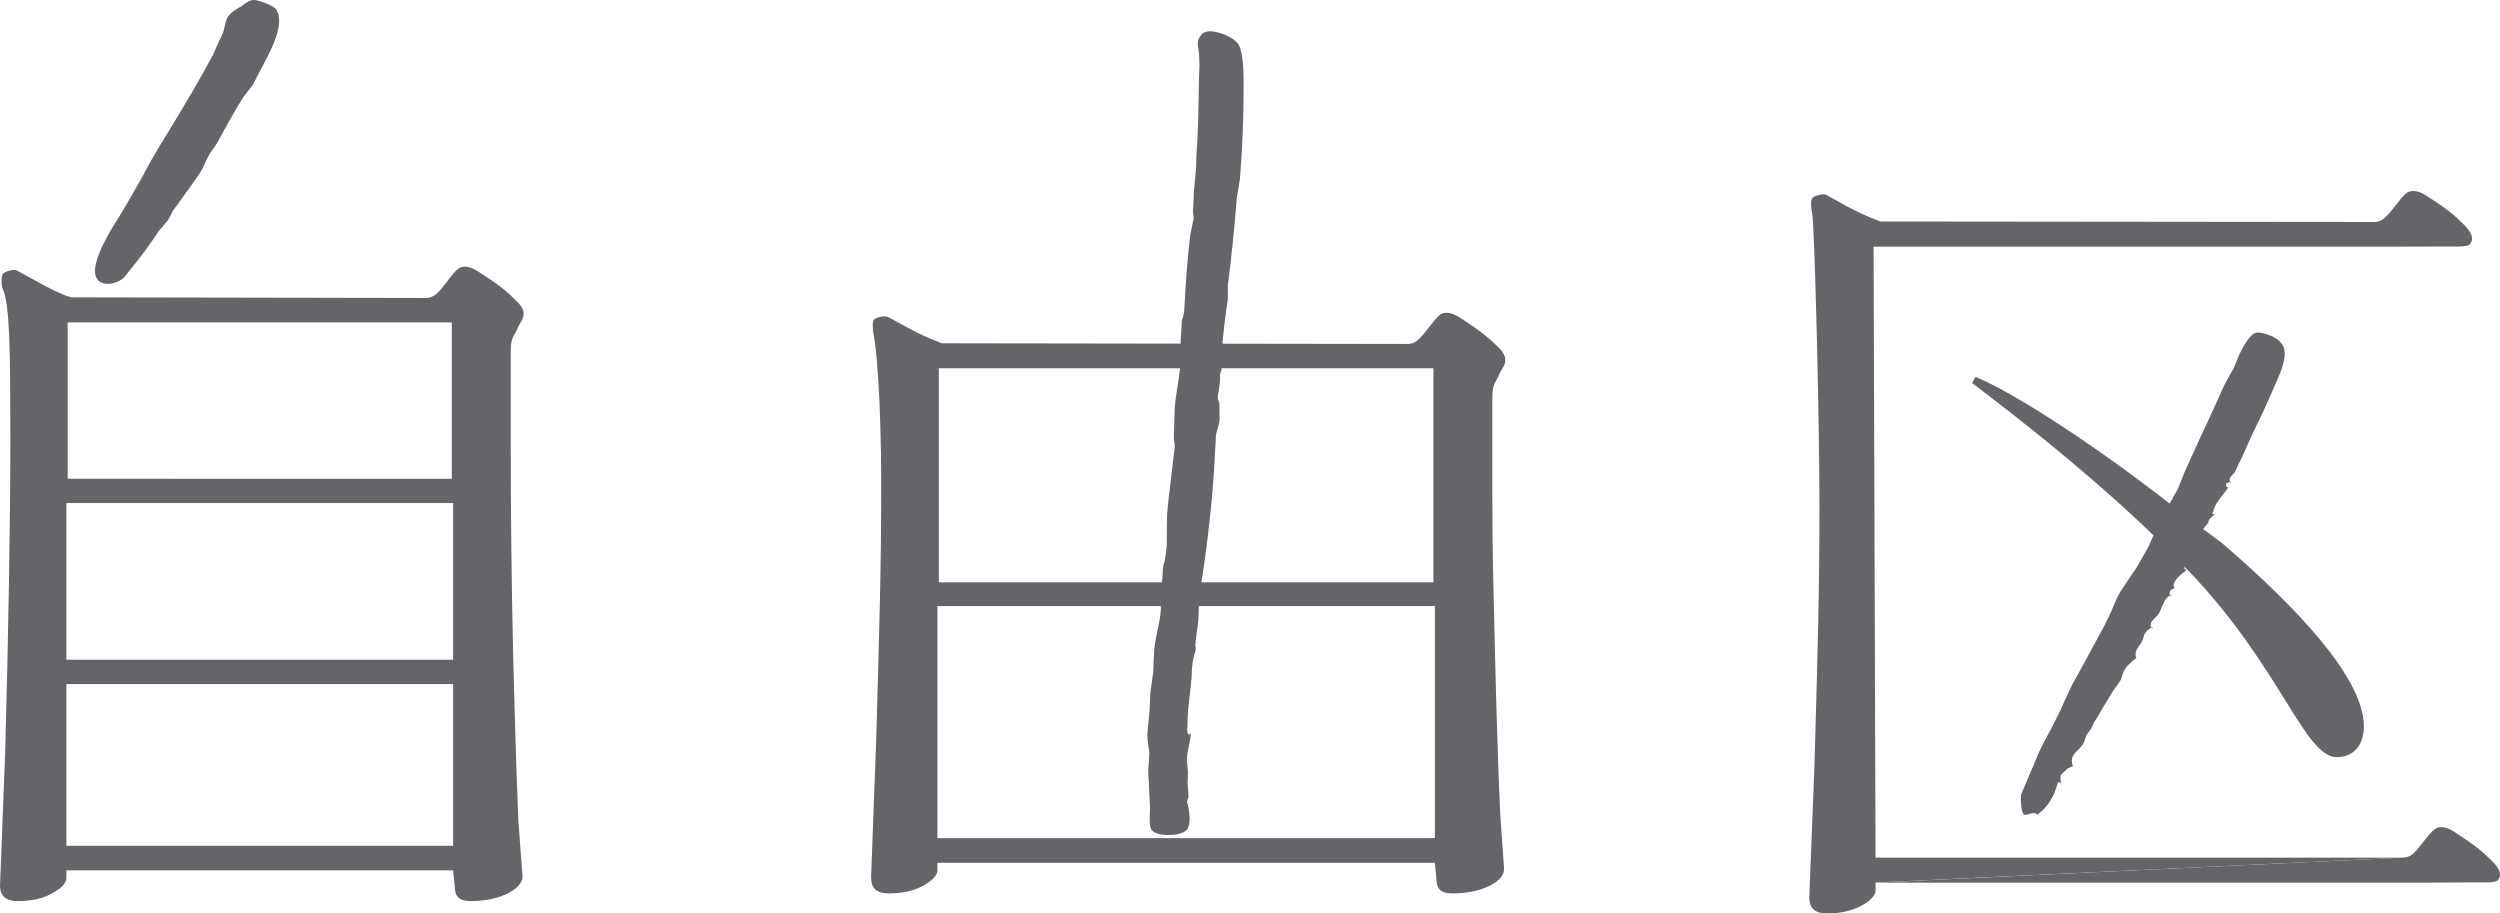 <?xml version="1.0" encoding="UTF-8"?><svg id="_イヤー_2" xmlns="http://www.w3.org/2000/svg" viewBox="0 0 170 62.115"><defs><style>.cls-1{fill:#636569;}</style></defs><g id="design"><g><g><path class="cls-1" d="M18.827,.71c.5,.954-.334,2.558-.787,3.434l-.22,.413-.644,1.241,.01-.014-.334,.421-.336,.446h0c-.541,.874-1.091,1.847-1.754,3.081h0l-.073,.11-.43,.617c-.123,.207-.213,.403-.306,.613-.11,.246-.233,.5-.394,.746-.386,.568-.793,1.124-1.187,1.668l-.643,.887h0v.02l-.157,.3-.166,.31,.003-.013-.65,.769h-.01v.027c-.523,.781-1.184,1.714-1.937,2.608-.064,.066-.1,.126-.16,.213-.123,.144-.244,.314-.404,.413-.373,.248-.987,.394-1.397,.18-.177-.087-.293-.246-.356-.46-.277-1.053,1.116-3.227,1.563-3.941l.046-.073c.55-.894,1.077-1.817,1.571-2.704,.39-.746,.823-1.503,1.264-2.237l.567-.92c1.007-1.657,2.037-3.374,2.971-5.128l.336-.747,.357-.777c.05-.15,.094-.311,.114-.457,.06-.226,.1-.46,.24-.653,.16-.221,.417-.394,.66-.547,.117-.06,.224-.12,.311-.186l.039-.041c.227-.162,.46-.33,.76-.33h.057s1.234,.277,1.478,.71Z"/><path class="cls-1" d="M84.225,3.04c.341,.583,.341,2.004,.341,2.837v.184c0,1.987-.084,3.984-.247,6.08,0-.009-.094,.61-.094,.61l-.123,.7c-.177,2.261-.371,4.141-.607,5.915v.013h0v.92h0l-.066,.464c-.123,.924-.257,1.903-.323,2.897l-.143,.981h0c0,.069,.043,.19,.063,.284,.01,.083,.047,.183,.047,.183l-.004,.027c-.106,.207-.106,.393-.106,.596,0,.101,0,.203-.013,.293l-.06,.437-.076,.49v.01h0c-.01,.11,.013,.21,.053,.307,.024,.06,.04,.12,.054,.167v.536l.013,.564c-.013,.199-.073,.38-.13,.59-.054,.189-.114,.39-.13,.602v.071l-.093,1.73c-.154,2.614-.467,5.418-.884,8.055,0,.007-.007,.117-.007,.117l-.087,.804v.02l.017,.087,.03,.166-.07,.248-.064,.219v.027l-.009,.434-.021,.473-.083,.68-.094,.654v.093c-.03,.187-.05,.341,0,.401,.017,.016-.02,.106,0,.106,0,0,0,.121-.05,.274-.16,.41-.196,.907-.226,1.394,0,.12,0,.23-.01,.339-.027,.374-.084,.763-.121,1.14-.076,.643-.153,1.325-.153,1.995v.06c-.03,.333-.021,.533,.046,.61,.017,.006,.03,.016,.061,.016l.117-.06c-.007,.314-.084,.587-.131,.861-.063,.293-.133,.593-.14,.943h0l.077,.757h0l-.003,.386-.027,.361v.006h0l.076,.987v-.021c0,.033-.02,.093-.046,.153-.05,.147-.084,.24-.046,.29,.017,.024,.017-.009,.017-.009,.107,.434,.274,1.433-.04,1.827-.203,.252-.917,.423-1.573,.345-.444-.039-.757-.186-.858-.38-.123-.267-.106-.68-.09-1.06,0-.167,.014-.32,.007-.464l-.023-.523-.031-.52c0-.192-.017-.38-.017-.587-.027-.296-.047-.599-.047-.907l.03-.3,.046-.793v-.02h0c-.013-.147-.03-.29-.057-.43-.05-.29-.08-.59-.073-.893l.154-1.671,.039-.979h0l.021-.248,.177-1.263c.024-.257,.03-.53,.03-.774,.027-.296,.027-.569,.05-.85,.043-.407,.129-.814,.207-1.213,.103-.46,.21-.951,.24-1.461,.006-.16-.024-.3-.06-.45-.033-.099-.04-.356-.04-.356,0,0,.21-1.034,.223-1.657,0-.15,.007-.27,.027-.37,0-.121,.017-.2,.057-.28,.01-.047,.04-.114,.054-.173v-.006h0l.07-.484,.067-.563h0l.009-1.414,.017-.776c.03-.43,.097-.874,.136-1.298,.06-.427,.117-.874,.154-1.32l.223-1.847c.017-.113-.006-.24-.03-.367-.017-.11-.03-.23-.03-.32l.007-.2,.053-1.78c.037-.5,.12-1,.194-1.507,.053-.387,.129-.814,.173-1.22,.003-.161-.027-.304-.057-.448-.037-.147-.064-.293-.064-.47v.024l.037-.09,.103-.43v-.027l.047-.833,.05-.894c.006-.12,.047-.22,.083-.32,.04-.173,.08-.32,.091-.503,.08-1.828,.213-3.458,.403-5.089h0l.226-1.093,.01-.017h-.01l-.016-.213-.024-.194c0-.173,0-.35,.024-.536,0-.117,.016-.257,.016-.377,0-.423,.054-.86,.094-1.274,.02-.199,.03-.396,.05-.566,.027-.247,.034-.484,.034-.714,.006-.233,.006-.474,.03-.687,.097-1.23,.113-2.581,.14-3.874,.003-.634,.024-1.29,.047-1.921v-.06l-.024-.814h0c-.021-.066-.021-.126-.03-.186-.036-.221-.08-.44-.036-.661,.046-.213,.18-.36,.333-.527,.057-.036,.23-.093,.29-.103,.55-.117,1.813,.35,2.133,.893Z"/><path class="cls-1" d="M155.315,23.694c.193,.72-.294,1.773-.607,2.473l-.114,.26c-.33,.76-.724,1.654-1.17,2.543-.184,.377-.363,.777-.534,1.148-.183,.416-.373,.85-.58,1.276-.064,.106-.124,.226-.161,.33-.056,.136-.126,.27-.203,.416-.017,.033-.08,.093-.14,.14-.1,.12-.19,.207-.19,.293h0v.06l.036,.187,.061-.07h-.061c-.036,.017-.087,.033-.123,.06-.036,.027-.07,.06-.093,.06h-.064v.203h.027c0,.013,.013,.024,.013,.024,.09,.076,.117,.093,.117,.11,0,0,0-.027,.003-.034,0-.017,.021-.026,.021-.026h-.05v.026c-.073,.121-.18,.253-.304,.407-.31,.393-.693,.887-.693,1.25l.06-.049h-.097c-.017,.026-.017,.06-.017,.076v.074l.054,.02c0,.007,.017,.017,.04,.017,.069,.006,.069,.024,.069,.04l.03-.04c-.03,.006-.06,.04-.099,.057-.17,.137-.377,.29-.397,.557v.06h0s0-.027,.021-.036c.009-.01,.03-.024,.043-.024h-.07l-.024,.024c-.226,.23-.483,.566-.483,.85l.06-.06s-.023,0-.03-.006c-.03,0-.043,0-.073,.02-.013,.026-.013,.06-.013,.073v.08l.043,.019h.05c.08,.027,.087,.027,.087,.041l.009-.041-.199,.197-.197,.15h-.006v.017c-.117,.126-.767,1.49-.767,1.65l.063-.061h-.033c-.03,0-.046,0-.087,.027-.013,.007-.013,.034-.003,.047v.087l.043,.017c.017,0,.024,.01,.046,.017,.073,.021,.073,.027,.073,.043l.033-.05-.106,.084c-.317,.246-.703,.536-.817,.926l-.013,.027,.003,.017,.057,.276,.024-.06c-.09,.037-.423,.121-.337,.418v.033c.01,.06,.053,.072,.097,.072,0,0,.013-.013,.033-.013l-.064-.047v.047s0-.014,.013-.04c.017-.007,.03-.007,.03-.007l-.013-.013h-.054l-.024,.013-.106,.107-.124,.114-.017,.006h0c-.147,.177-.22,.39-.323,.6-.046,.147-.106,.286-.177,.42-.043,.066-.127,.15-.203,.237-.187,.183-.407,.383-.363,.604v.027c.006,.049,.013,.143,.137,.143l-.047-.07v.06s0-.023,.017-.033c.01-.027,.031-.027,.031-.027h-.067l-.027,.01-.067,.06c-.129,.1-.273,.193-.353,.337-.08,.1-.1,.214-.123,.307-.027,.06-.027,.12-.063,.18-.024,.11-.124,.213-.2,.34-.154,.21-.311,.42-.26,.747,0,.033,.02,.06,.036,.093l.007,.033,.036-.016h-.036l-.007,.016c-.307,.23-.666,.508-.853,.911l-.04,.117-.183,.5v-.014l-.147,.227-.37,.517c-.2,.323-.39,.656-.6,.987-.207,.363-.43,.763-.687,1.137h0l-.073,.18-.124,.24,.007-.009-.323,.456h0v.008l-.181,.519v-.006c-.083,.143-.21,.296-.34,.43-.18,.164-.36,.344-.44,.569-.054,.155-.024,.281,.003,.418,.02,.066,.037,.144,.037,.203l.036-.033c-.027,0-.077,.025-.13,.033-.287,.126-.36,.166-.36,.24l.02-.033-.16,.126c-.241,.227-.257,.237-.241,.49,.024,.084,.024,.21,.024,.41l.07-.072h-.07l.043,.025c0-.025-.006-.025-.006-.033-.061-.06-.097-.099-.214-.099h-.046v.093l-.194,.577c-.246,.596-.657,1.143-1.083,1.451,0,0-.006,0-.02,.013-.046,.013-.043,.06-.043,.12v.006l.057-.066h-.117l.057,.014c-.151-.161-.374-.114-.574-.062-.207,.08-.34,.107-.43-.013-.124-.167-.19-1.02-.13-1.304l-.013,.017,.617-1.46,.297-.687,.293-.713c.253-.527,.527-1.061,.814-1.58,.216-.427,.436-.858,.653-1.288l.207-.47,.557-1.203,.91-1.657,1.284-2.37c.197-.374,.377-.774,.547-1.134,.16-.413,.343-.82,.557-1.213l.567-.854,.543-.799,.453-.781,.393-.72,.27-.606,.38-.814c.22-.46,.49-.934,.736-1.394,.2-.347,.401-.714,.59-1.06,.007-.027,.481-1.198,.481-1.198l1.03-2.267c.323-.67,.63-1.351,.93-2.004,.233-.527,.477-1.06,.724-1.6l.293-.539,.313-.561c.11-.22,.203-.46,.287-.68,.3-.727,.847-1.713,1.276-1.766,.407-.068,1.704,.306,1.884,1.073Z"/></g><path class="cls-1" d="M151.07,36.907c5.265,4.524,9.672,9.265,9.672,12.472,0,1.477-.87,2.107-1.831,2.107-2.177,0-3.71-5.823-9.728-12.288l-2.054-2.114c-4.28-4.238-9.254-8.178-13.029-11.039l.233-.41c2.5,.98,8.625,4.928,14.333,9.502l2.403,1.77Z"/><path class="cls-1" d="M30.812,34.21v10.652H4.514v-10.652H30.812Zm-.09-12.285v10.631H4.6v-10.631H30.722ZM4.514,46.518H30.812v10.995H4.514v-10.995ZM0,60.215c0,.706,.41,1.06,1.2,1.06,.937,0,1.727-.167,2.347-.533,.647-.353,.963-.708,.963-1.034l.003-.527H30.812l.12,1.194c0,.604,.353,.9,1.06,.9,.96,0,1.781-.167,2.491-.5,.693-.347,1.046-.741,1.046-1.187l-.28-3.764c-.15-3.644-.263-7.659-.35-11.046-.11-4.884-.17-10.021-.17-14.389v-6.518c0-.543,.087-.893,.277-1.18,.114-.143,.2-.464,.417-.807,.43-.656,.036-1.096-.386-1.496-.59-.574-.997-.954-2.578-1.96-.46-.296-.94-.401-1.269-.18-.424,.3-1.044,1.326-1.497,1.727-.19,.15-.404,.287-.74,.287l-24.124-.044c-1.074-.303-2.947-1.45-3.674-1.823-.224-.104-.721,.033-.914,.186-.193,.16-.157,.853-.046,1.094,.476,1.054,.507,4.198,.507,10.219,0,5.67-.127,13.066-.347,21.15l-.353,9.172Z"/><path class="cls-1" d="M97.474,25.042v14.556H63.841v-14.556h33.633Zm-33.729,16.169h33.826v15.783H63.745v-15.783Zm-4.511,18.469c0,.721,.39,1.071,1.183,1.071,.947,0,1.727-.17,2.37-.53,.631-.364,.957-.694,.957-1.041v-.509h33.826l.114,1.186c0,.604,.35,.894,1.063,.894,.963,0,1.787-.159,2.487-.49,.706-.336,1.043-.733,1.043-1.194l-.266-3.761c-.16-3.641-.273-7.648-.356-11.028-.107-4.901-.177-6.378-.177-10.755v-6.527c0-.528,.096-.874,.286-1.154,.097-.16,.2-.487,.42-.81,.417-.67,.027-1.11-.397-1.517-.594-.56-1.001-.94-2.581-1.96-.46-.284-.93-.386-1.26-.173-.424,.307-1.03,1.31-1.514,1.723-.164,.154-.397,.284-.734,.284l-31.646-.047c-1.75-.632-2.947-1.44-3.673-1.787-.224-.114-.737,.013-.927,.16-.17,.16-.093,.86-.037,1.094,.16,.706,.507,4.204,.507,10.208,0,5.681-.12,9.428-.347,17.509l-.343,9.155Z"/><g><path class="cls-1" d="M127.54,60.011v.53c0,.336-.32,.686-.957,1.044-.64,.353-1.423,.53-2.364,.53-.78,0-1.187-.353-1.187-1.068l.356-9.155c.23-8.091,.334-11.839,.334-17.516,0-6.015-.334-19.151-.494-19.851-.063-.254-.15-.94,.037-1.086,.183-.154,.693-.281,.913-.194,.737,.387,1.94,1.174,3.687,1.817l33.556,.034c.35,0,.567-.128,.74-.287,.474-.39,1.087-1.403,1.504-1.701,.341-.217,.814-.127,1.27,.163,1.584,1,2,1.4,2.571,1.967,.423,.414,.84,.96,.423,1.387-.17,.18-1.03,.137-1.464,.137l-3.26,.01h-35.8l.133,41.548h35.77"/><path class="cls-1" d="M163.309,58.321c.356,0,.573-.087,.753-.241,.474-.396,1.081-1.413,1.514-1.7,.314-.24,.807-.14,1.264,.15,1.574,1.02,1.98,1.391,2.567,1.971,.43,.396,.836,.954,.416,1.373-.17,.18-1.023,.126-1.477,.126l-3.248,.021h-37.579"/></g></g></g></svg>
